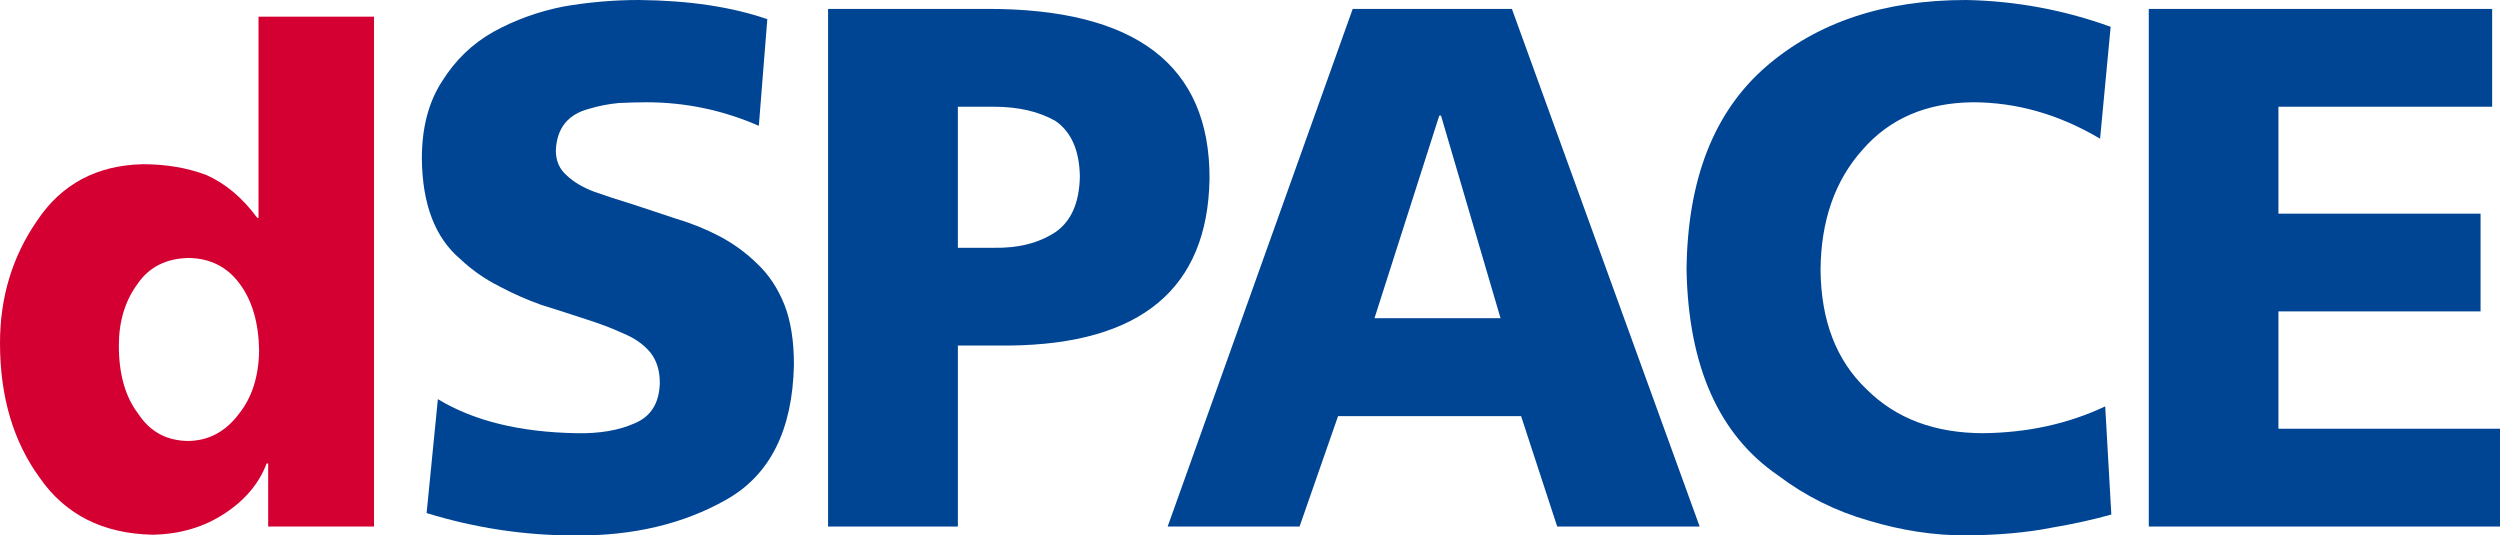 <svg xmlns="http://www.w3.org/2000/svg" width="803" height="172" viewBox="0 0 803 172" fill="none"><path fill-rule="evenodd" clip-rule="evenodd" d="M120.134 5.358H83.031V69.979H82.629C77.95 63.594 72.534 59.021 66.383 56.255C60.232 53.912 53.38 52.743 45.827 52.743C31.053 53.099 19.756 59.135 11.933 70.857C3.978 82.363 0 95.467 0 110.17C0 127.359 4.245 141.777 12.737 153.427C20.958 165.288 33.025 171.396 48.937 171.751C57.696 171.612 65.415 169.352 72.099 164.973C78.718 160.637 83.231 155.268 85.639 148.871H86.139V169.131H120.136V5.358H120.134ZM38.178 111.022C38.178 103.198 40.184 96.585 44.196 91.179C47.874 85.773 53.359 83 60.651 82.856C67.61 83 73.06 85.771 77.006 91.179C81.021 96.583 83.097 103.729 83.229 112.619C83.097 121.012 80.888 127.84 76.606 133.104C72.392 138.648 67.072 141.495 60.651 141.637C53.629 141.637 48.21 138.72 44.396 132.889C40.252 127.485 38.178 120.197 38.178 111.022Z" fill="#D40032"></path><path fill-rule="evenodd" clip-rule="evenodd" d="M137.028 164.796C152.609 169.592 168.488 171.991 184.67 171.991C203.307 172.146 219.522 168.309 233.316 160.473C247.335 152.564 254.565 138.136 255.012 117.191C255.012 109.515 253.993 103.078 251.957 97.882C249.847 92.611 246.944 88.228 243.247 84.736C239.703 81.248 235.666 78.302 231.142 75.897C226.692 73.569 221.981 71.669 217.001 70.194C212.445 68.658 207.881 67.146 203.311 65.658C198.709 64.262 194.561 62.906 190.866 61.586C187.171 60.192 184.228 58.447 182.041 56.353C179.703 54.336 178.534 51.661 178.534 48.325C178.838 41.188 182.398 36.729 189.211 34.948C192.315 34.018 195.495 33.397 198.755 33.086C202.01 32.929 204.962 32.851 207.614 32.851C220.185 32.851 232.224 35.373 243.736 40.419L246.461 6.157C235.041 2.207 221.306 0.155 205.255 0C197.118 0 189.02 0.699 180.958 2.096C172.82 3.725 165.32 6.44 158.452 10.241C151.733 14.041 146.285 19.274 142.103 25.945C137.7 32.614 135.499 40.953 135.499 50.957C135.646 65.613 139.755 76.355 147.821 83.183C151.514 86.673 155.661 89.581 160.26 91.908C164.782 94.313 169.343 96.329 173.939 97.956C178.916 99.511 183.626 101.023 188.077 102.494C192.521 103.893 196.518 105.403 200.061 107.032C203.831 108.583 206.77 110.637 208.878 113.2C210.914 115.757 211.934 119.016 211.934 122.969C211.781 129.485 209.061 133.831 203.773 136.001C198.709 138.251 192.515 139.297 185.183 139.142C166.975 138.831 152.126 135.184 140.644 128.199L137.028 164.796Z" fill="#004494"></path><path fill-rule="evenodd" clip-rule="evenodd" d="M265.977 169.132H307.668V110.986H324.312C366.502 110.52 387.9 92.673 388.502 57.447C388.657 20.899 364.745 2.704 316.776 2.859H265.977V169.132ZM307.666 34.282H319.199C327.043 34.282 333.631 35.796 338.969 38.822C344.068 42.318 346.697 48.257 346.852 56.644C346.697 65.105 344.068 71.085 338.969 74.581C333.633 78.075 327.045 79.744 319.199 79.586H307.666V34.282ZM375.047 169.132H417.415L429.786 133.662H488.575L500.178 169.132H545.936L485.621 2.859H434.491L375.047 169.132ZM481.973 102.216H441.481L462.289 37.139H462.857L481.973 102.216ZM676.192 130.53C664.349 136.114 651.303 138.983 637.05 139.14C621.484 139.14 608.988 134.445 599.559 125.052C589.84 115.817 584.903 103.012 584.756 86.636C584.903 70.801 589.4 57.956 598.242 48.1C606.937 38.09 618.74 33.007 633.655 32.851C647.758 32.851 661.388 36.751 674.545 44.546L677.943 8.606C662.966 3.179 647.473 0.31 631.477 0C605.172 0 583.769 7.133 567.255 21.397C550.524 35.893 542.013 57.64 541.718 86.636C542.305 117.643 552.095 139.662 571.09 152.688C579.934 159.357 589.649 164.202 600.243 167.222C610.766 170.401 621.25 171.991 631.696 171.991C642.289 171.836 651.276 171.025 658.655 169.551C665.961 168.317 672.463 166.884 678.162 165.262L676.192 130.53ZM803 137.709H731.833V100.027H796.757V68.628H731.833V34.282H800.479V2.859H690.188V169.132H803L803 137.709Z" fill="#004494"></path></svg>